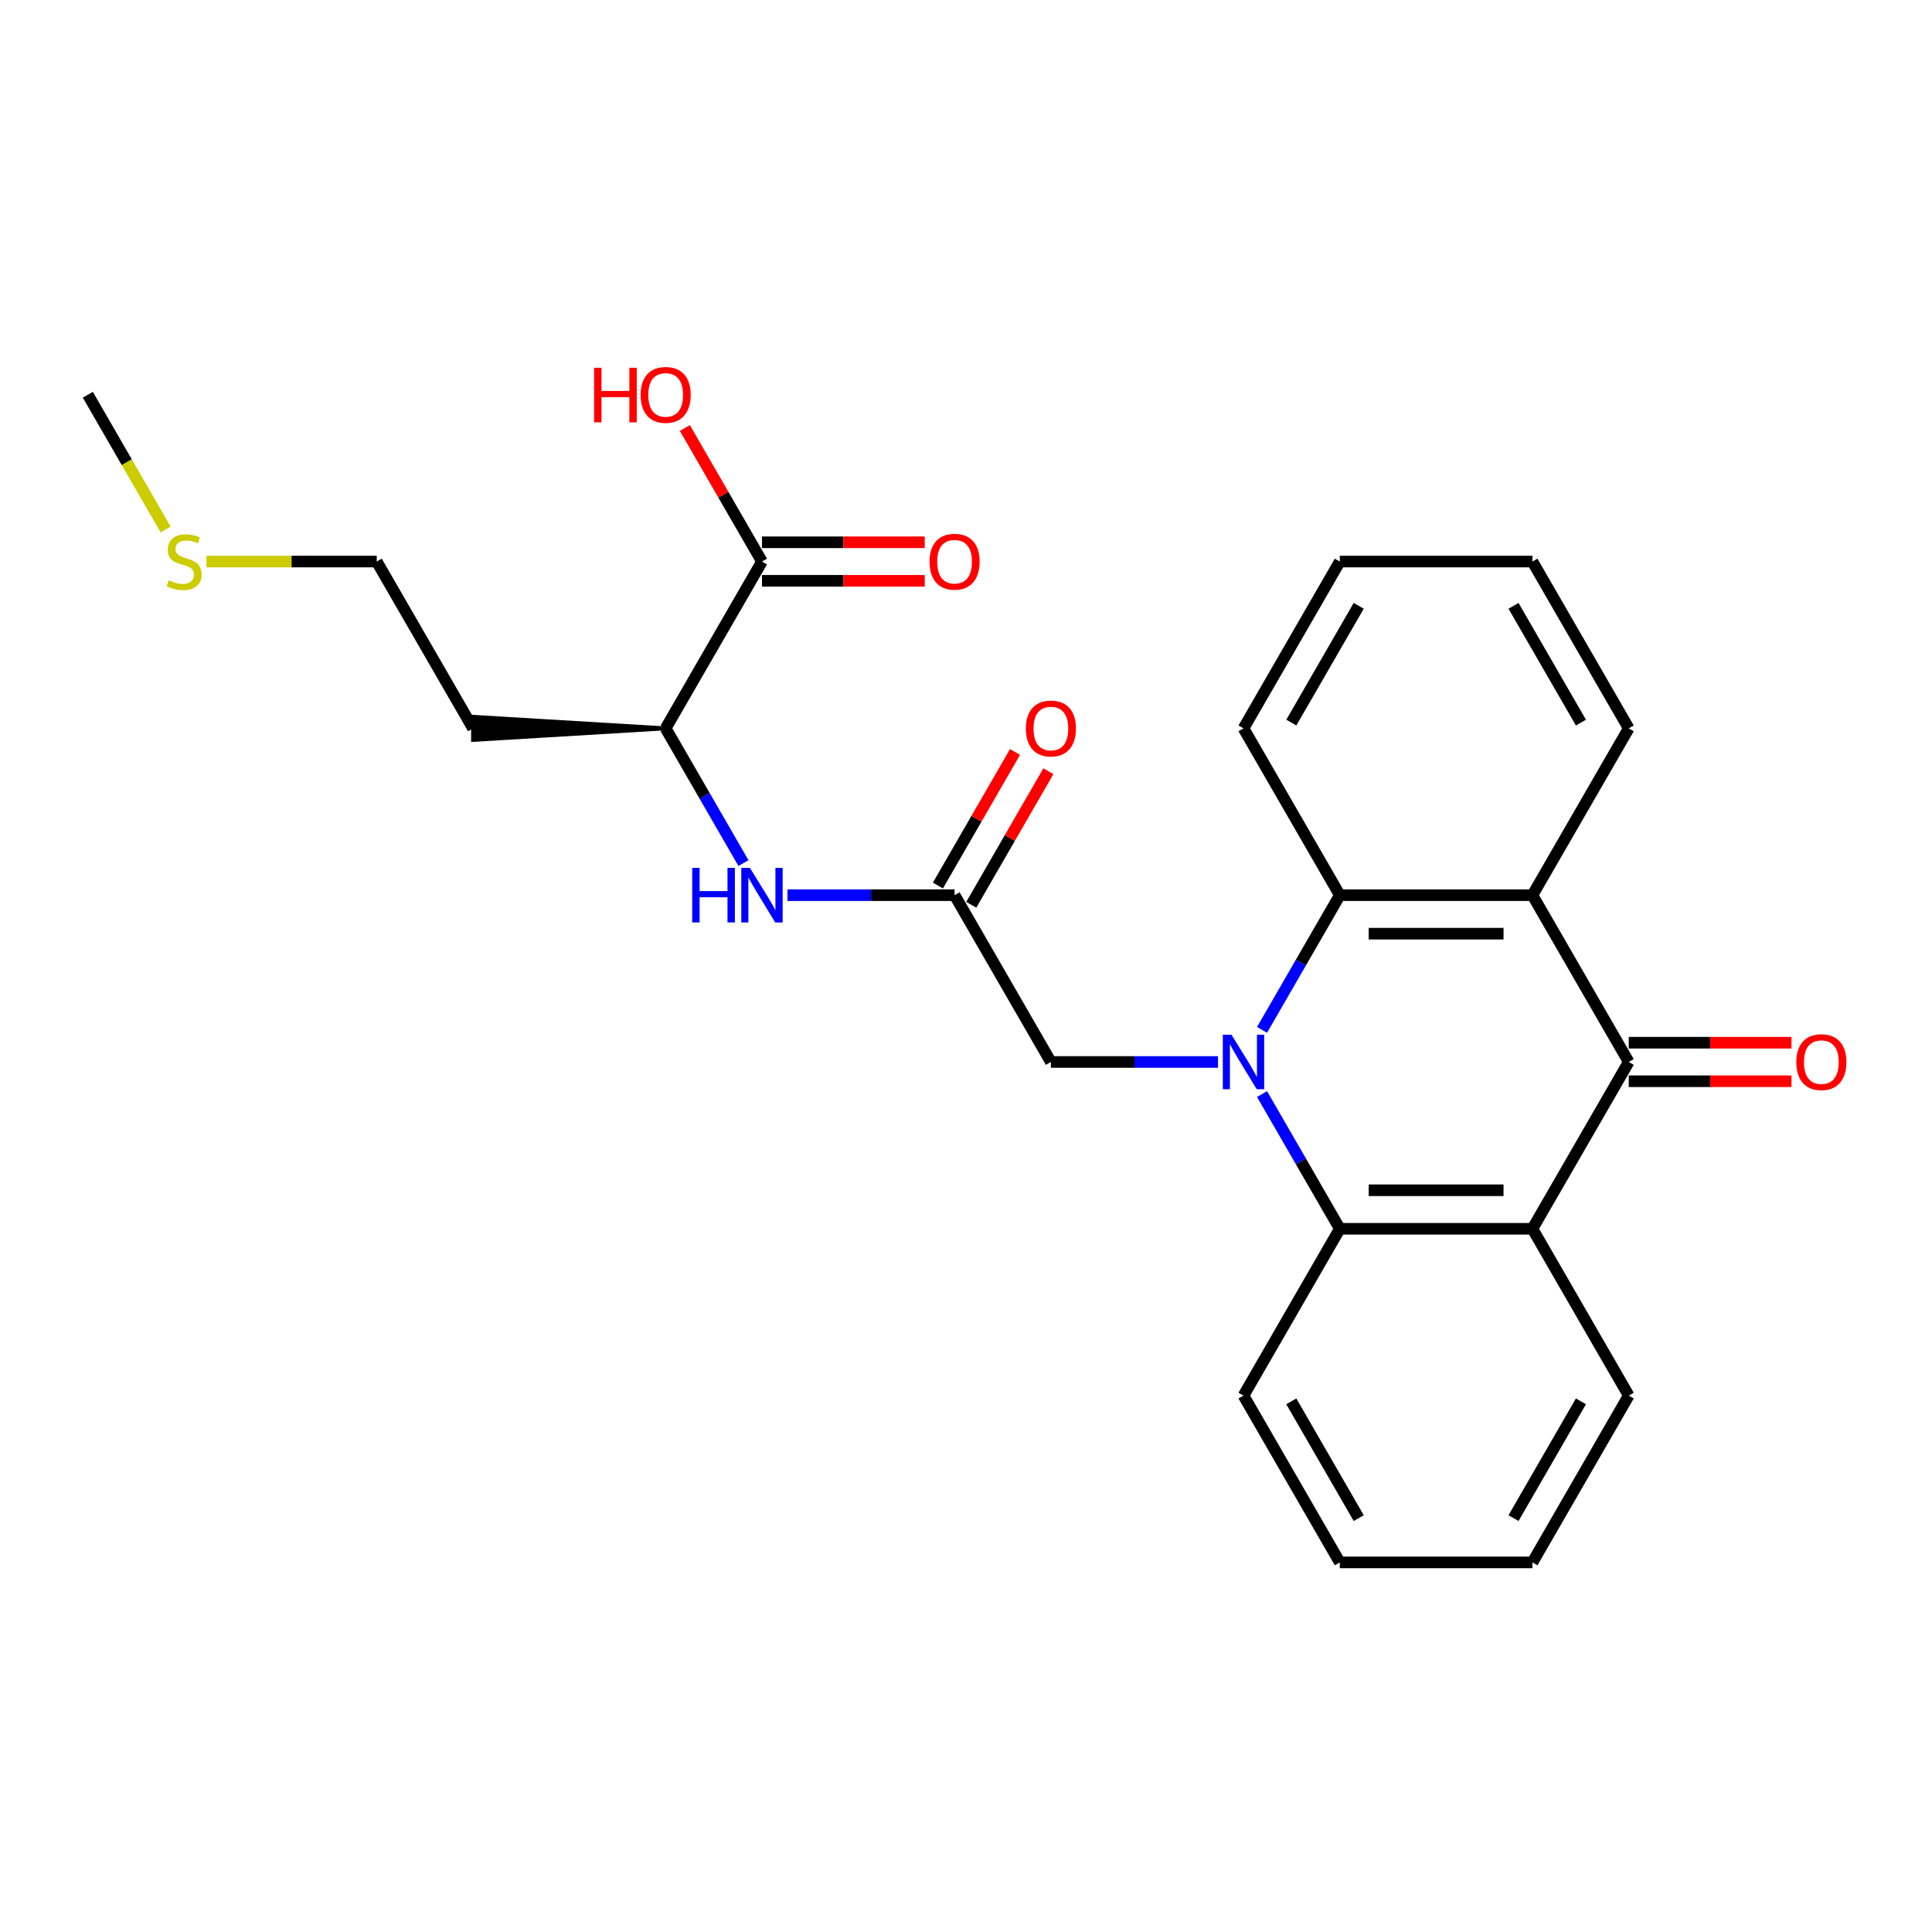 <?xml version='1.0' encoding='iso-8859-1'?>
<svg version='1.1' baseProfile='full'
              xmlns='http://www.w3.org/2000/svg'
                      xmlns:rdkit='http://www.rdkit.org/xml'
                      xmlns:xlink='http://www.w3.org/1999/xlink'
                  xml:space='preserve'
width='1000px' height='1000px' viewBox='0 0 1000 1000'>
<!-- END OF HEADER -->
<rect style='opacity:1.0;fill:#FFFFFF;stroke:none' width='1000' height='1000' x='0' y='0'> </rect>
<path class='bond-3' d='M 653.227,533.069 L 673.357,498.203' style='fill:none;fill-rule:evenodd;stroke:#0000FF;stroke-width:6px;stroke-linecap:butt;stroke-linejoin:miter;stroke-opacity:1' />
<path class='bond-3' d='M 673.357,498.203 L 693.486,463.338' style='fill:none;fill-rule:evenodd;stroke:#000000;stroke-width:6px;stroke-linecap:butt;stroke-linejoin:miter;stroke-opacity:1' />
<path class='bond-4' d='M 653.227,566.288 L 673.357,601.153' style='fill:none;fill-rule:evenodd;stroke:#0000FF;stroke-width:6px;stroke-linecap:butt;stroke-linejoin:miter;stroke-opacity:1' />
<path class='bond-4' d='M 673.357,601.153 L 693.486,636.018' style='fill:none;fill-rule:evenodd;stroke:#000000;stroke-width:6px;stroke-linecap:butt;stroke-linejoin:miter;stroke-opacity:1' />
<path class='bond-6' d='M 630.438,549.678 L 587.189,549.678' style='fill:none;fill-rule:evenodd;stroke:#0000FF;stroke-width:6px;stroke-linecap:butt;stroke-linejoin:miter;stroke-opacity:1' />
<path class='bond-6' d='M 587.189,549.678 L 543.94,549.678' style='fill:none;fill-rule:evenodd;stroke:#000000;stroke-width:6px;stroke-linecap:butt;stroke-linejoin:miter;stroke-opacity:1' />
<path class='bond-0' d='M 843.032,549.678 L 793.183,636.018' style='fill:none;fill-rule:evenodd;stroke:#000000;stroke-width:6px;stroke-linecap:butt;stroke-linejoin:miter;stroke-opacity:1' />
<path class='bond-10' d='M 843.032,559.648 L 885.154,559.648' style='fill:none;fill-rule:evenodd;stroke:#000000;stroke-width:6px;stroke-linecap:butt;stroke-linejoin:miter;stroke-opacity:1' />
<path class='bond-10' d='M 885.154,559.648 L 927.276,559.648' style='fill:none;fill-rule:evenodd;stroke:#FF0000;stroke-width:6px;stroke-linecap:butt;stroke-linejoin:miter;stroke-opacity:1' />
<path class='bond-10' d='M 843.032,539.708 L 885.154,539.708' style='fill:none;fill-rule:evenodd;stroke:#000000;stroke-width:6px;stroke-linecap:butt;stroke-linejoin:miter;stroke-opacity:1' />
<path class='bond-10' d='M 885.154,539.708 L 927.276,539.708' style='fill:none;fill-rule:evenodd;stroke:#FF0000;stroke-width:6px;stroke-linecap:butt;stroke-linejoin:miter;stroke-opacity:1' />
<path class='bond-26' d='M 843.032,549.678 L 793.183,463.338' style='fill:none;fill-rule:evenodd;stroke:#000000;stroke-width:6px;stroke-linecap:butt;stroke-linejoin:miter;stroke-opacity:1' />
<path class='bond-1' d='M 793.183,463.338 L 693.486,463.338' style='fill:none;fill-rule:evenodd;stroke:#000000;stroke-width:6px;stroke-linecap:butt;stroke-linejoin:miter;stroke-opacity:1' />
<path class='bond-1' d='M 778.229,483.277 L 708.441,483.277' style='fill:none;fill-rule:evenodd;stroke:#000000;stroke-width:6px;stroke-linecap:butt;stroke-linejoin:miter;stroke-opacity:1' />
<path class='bond-15' d='M 793.183,463.338 L 843.032,376.998' style='fill:none;fill-rule:evenodd;stroke:#000000;stroke-width:6px;stroke-linecap:butt;stroke-linejoin:miter;stroke-opacity:1' />
<path class='bond-2' d='M 793.183,636.018 L 693.486,636.018' style='fill:none;fill-rule:evenodd;stroke:#000000;stroke-width:6px;stroke-linecap:butt;stroke-linejoin:miter;stroke-opacity:1' />
<path class='bond-2' d='M 778.229,616.079 L 708.441,616.079' style='fill:none;fill-rule:evenodd;stroke:#000000;stroke-width:6px;stroke-linecap:butt;stroke-linejoin:miter;stroke-opacity:1' />
<path class='bond-16' d='M 793.183,636.018 L 843.032,722.359' style='fill:none;fill-rule:evenodd;stroke:#000000;stroke-width:6px;stroke-linecap:butt;stroke-linejoin:miter;stroke-opacity:1' />
<path class='bond-18' d='M 693.486,463.338 L 643.638,376.998' style='fill:none;fill-rule:evenodd;stroke:#000000;stroke-width:6px;stroke-linecap:butt;stroke-linejoin:miter;stroke-opacity:1' />
<path class='bond-19' d='M 693.486,636.018 L 643.638,722.359' style='fill:none;fill-rule:evenodd;stroke:#000000;stroke-width:6px;stroke-linecap:butt;stroke-linejoin:miter;stroke-opacity:1' />
<path class='bond-5' d='M 494.092,463.338 L 543.94,549.678' style='fill:none;fill-rule:evenodd;stroke:#000000;stroke-width:6px;stroke-linecap:butt;stroke-linejoin:miter;stroke-opacity:1' />
<path class='bond-7' d='M 494.092,463.338 L 450.843,463.338' style='fill:none;fill-rule:evenodd;stroke:#000000;stroke-width:6px;stroke-linecap:butt;stroke-linejoin:miter;stroke-opacity:1' />
<path class='bond-7' d='M 450.843,463.338 L 407.595,463.338' style='fill:none;fill-rule:evenodd;stroke:#0000FF;stroke-width:6px;stroke-linecap:butt;stroke-linejoin:miter;stroke-opacity:1' />
<path class='bond-11' d='M 502.726,468.323 L 522.683,433.756' style='fill:none;fill-rule:evenodd;stroke:#000000;stroke-width:6px;stroke-linecap:butt;stroke-linejoin:miter;stroke-opacity:1' />
<path class='bond-11' d='M 522.683,433.756 L 542.64,399.19' style='fill:none;fill-rule:evenodd;stroke:#FF0000;stroke-width:6px;stroke-linecap:butt;stroke-linejoin:miter;stroke-opacity:1' />
<path class='bond-11' d='M 485.458,458.353 L 505.415,423.787' style='fill:none;fill-rule:evenodd;stroke:#000000;stroke-width:6px;stroke-linecap:butt;stroke-linejoin:miter;stroke-opacity:1' />
<path class='bond-11' d='M 505.415,423.787 L 525.372,389.22' style='fill:none;fill-rule:evenodd;stroke:#FF0000;stroke-width:6px;stroke-linecap:butt;stroke-linejoin:miter;stroke-opacity:1' />
<path class='bond-9' d='M 384.805,446.728 L 364.676,411.863' style='fill:none;fill-rule:evenodd;stroke:#0000FF;stroke-width:6px;stroke-linecap:butt;stroke-linejoin:miter;stroke-opacity:1' />
<path class='bond-9' d='M 364.676,411.863 L 344.546,376.998' style='fill:none;fill-rule:evenodd;stroke:#000000;stroke-width:6px;stroke-linecap:butt;stroke-linejoin:miter;stroke-opacity:1' />
<path class='bond-8' d='M 394.395,290.657 L 344.546,376.998' style='fill:none;fill-rule:evenodd;stroke:#000000;stroke-width:6px;stroke-linecap:butt;stroke-linejoin:miter;stroke-opacity:1' />
<path class='bond-12' d='M 394.395,300.627 L 436.517,300.627' style='fill:none;fill-rule:evenodd;stroke:#000000;stroke-width:6px;stroke-linecap:butt;stroke-linejoin:miter;stroke-opacity:1' />
<path class='bond-12' d='M 436.517,300.627 L 478.639,300.627' style='fill:none;fill-rule:evenodd;stroke:#FF0000;stroke-width:6px;stroke-linecap:butt;stroke-linejoin:miter;stroke-opacity:1' />
<path class='bond-12' d='M 394.395,280.688 L 436.517,280.688' style='fill:none;fill-rule:evenodd;stroke:#000000;stroke-width:6px;stroke-linecap:butt;stroke-linejoin:miter;stroke-opacity:1' />
<path class='bond-12' d='M 436.517,280.688 L 478.639,280.688' style='fill:none;fill-rule:evenodd;stroke:#FF0000;stroke-width:6px;stroke-linecap:butt;stroke-linejoin:miter;stroke-opacity:1' />
<path class='bond-13' d='M 394.395,290.657 L 374.438,256.091' style='fill:none;fill-rule:evenodd;stroke:#000000;stroke-width:6px;stroke-linecap:butt;stroke-linejoin:miter;stroke-opacity:1' />
<path class='bond-13' d='M 374.438,256.091 L 354.481,221.525' style='fill:none;fill-rule:evenodd;stroke:#FF0000;stroke-width:6px;stroke-linecap:butt;stroke-linejoin:miter;stroke-opacity:1' />
<path class='bond-14' d='M 344.546,376.998 L 244.849,371.016 L 244.849,382.979 Z' style='fill:#000000;fill-rule:evenodd;fill-opacity:1;stroke:#000000;stroke-width:2px;stroke-linecap:butt;stroke-linejoin:miter;stroke-opacity:1;' />
<path class='bond-20' d='M 244.849,376.998 L 195,290.657' style='fill:none;fill-rule:evenodd;stroke:#000000;stroke-width:6px;stroke-linecap:butt;stroke-linejoin:miter;stroke-opacity:1' />
<path class='bond-28' d='M 843.032,376.998 L 793.183,290.657' style='fill:none;fill-rule:evenodd;stroke:#000000;stroke-width:6px;stroke-linecap:butt;stroke-linejoin:miter;stroke-opacity:1' />
<path class='bond-28' d='M 818.287,374.016 L 783.393,313.578' style='fill:none;fill-rule:evenodd;stroke:#000000;stroke-width:6px;stroke-linecap:butt;stroke-linejoin:miter;stroke-opacity:1' />
<path class='bond-27' d='M 843.032,722.359 L 793.183,808.699' style='fill:none;fill-rule:evenodd;stroke:#000000;stroke-width:6px;stroke-linecap:butt;stroke-linejoin:miter;stroke-opacity:1' />
<path class='bond-27' d='M 818.287,725.34 L 783.393,785.778' style='fill:none;fill-rule:evenodd;stroke:#000000;stroke-width:6px;stroke-linecap:butt;stroke-linejoin:miter;stroke-opacity:1' />
<path class='bond-17' d='M 106.848,290.657 L 150.924,290.657' style='fill:none;fill-rule:evenodd;stroke:#CCCC00;stroke-width:6px;stroke-linecap:butt;stroke-linejoin:miter;stroke-opacity:1' />
<path class='bond-17' d='M 150.924,290.657 L 195,290.657' style='fill:none;fill-rule:evenodd;stroke:#000000;stroke-width:6px;stroke-linecap:butt;stroke-linejoin:miter;stroke-opacity:1' />
<path class='bond-21' d='M 85.737,274.088 L 65.596,239.202' style='fill:none;fill-rule:evenodd;stroke:#CCCC00;stroke-width:6px;stroke-linecap:butt;stroke-linejoin:miter;stroke-opacity:1' />
<path class='bond-21' d='M 65.596,239.202 L 45.455,204.317' style='fill:none;fill-rule:evenodd;stroke:#000000;stroke-width:6px;stroke-linecap:butt;stroke-linejoin:miter;stroke-opacity:1' />
<path class='bond-25' d='M 643.638,376.998 L 693.486,290.657' style='fill:none;fill-rule:evenodd;stroke:#000000;stroke-width:6px;stroke-linecap:butt;stroke-linejoin:miter;stroke-opacity:1' />
<path class='bond-25' d='M 668.383,374.016 L 703.277,313.578' style='fill:none;fill-rule:evenodd;stroke:#000000;stroke-width:6px;stroke-linecap:butt;stroke-linejoin:miter;stroke-opacity:1' />
<path class='bond-24' d='M 643.638,722.359 L 693.486,808.699' style='fill:none;fill-rule:evenodd;stroke:#000000;stroke-width:6px;stroke-linecap:butt;stroke-linejoin:miter;stroke-opacity:1' />
<path class='bond-24' d='M 668.383,725.34 L 703.277,785.778' style='fill:none;fill-rule:evenodd;stroke:#000000;stroke-width:6px;stroke-linecap:butt;stroke-linejoin:miter;stroke-opacity:1' />
<path class='bond-22' d='M 793.183,290.657 L 693.486,290.657' style='fill:none;fill-rule:evenodd;stroke:#000000;stroke-width:6px;stroke-linecap:butt;stroke-linejoin:miter;stroke-opacity:1' />
<path class='bond-23' d='M 793.183,808.699 L 693.486,808.699' style='fill:none;fill-rule:evenodd;stroke:#000000;stroke-width:6px;stroke-linecap:butt;stroke-linejoin:miter;stroke-opacity:1' />
<path  class='atom-0' d='M 637.397 535.561
L 646.649 550.516
Q 647.566 551.991, 649.041 554.663
Q 650.517 557.335, 650.597 557.494
L 650.597 535.561
L 654.345 535.561
L 654.345 563.795
L 650.477 563.795
L 640.547 547.445
Q 639.391 545.531, 638.154 543.337
Q 636.958 541.144, 636.599 540.466
L 636.599 563.795
L 632.93 563.795
L 632.93 535.561
L 637.397 535.561
' fill='#0000FF'/>
<path  class='atom-8' d='M 358.284 449.221
L 362.113 449.221
L 362.113 461.224
L 376.549 461.224
L 376.549 449.221
L 380.377 449.221
L 380.377 477.455
L 376.549 477.455
L 376.549 464.415
L 362.113 464.415
L 362.113 477.455
L 358.284 477.455
L 358.284 449.221
' fill='#0000FF'/>
<path  class='atom-8' d='M 388.154 449.221
L 397.406 464.175
Q 398.323 465.651, 399.798 468.323
Q 401.274 470.995, 401.354 471.154
L 401.354 449.221
L 405.102 449.221
L 405.102 477.455
L 401.234 477.455
L 391.304 461.105
Q 390.148 459.19, 388.911 456.997
Q 387.715 454.804, 387.356 454.126
L 387.356 477.455
L 383.687 477.455
L 383.687 449.221
L 388.154 449.221
' fill='#0000FF'/>
<path  class='atom-11' d='M 929.769 549.758
Q 929.769 542.979, 933.118 539.19
Q 936.468 535.402, 942.729 535.402
Q 948.99 535.402, 952.34 539.19
Q 955.69 542.979, 955.69 549.758
Q 955.69 556.617, 952.3 560.525
Q 948.91 564.393, 942.729 564.393
Q 936.508 564.393, 933.118 560.525
Q 929.769 556.657, 929.769 549.758
M 942.729 561.203
Q 947.036 561.203, 949.349 558.332
Q 951.702 555.421, 951.702 549.758
Q 951.702 544.215, 949.349 541.423
Q 947.036 538.592, 942.729 538.592
Q 938.422 538.592, 936.069 541.383
Q 933.756 544.175, 933.756 549.758
Q 933.756 555.461, 936.069 558.332
Q 938.422 561.203, 942.729 561.203
' fill='#FF0000'/>
<path  class='atom-12' d='M 530.98 377.077
Q 530.98 370.298, 534.33 366.509
Q 537.68 362.721, 543.94 362.721
Q 550.201 362.721, 553.551 366.509
Q 556.901 370.298, 556.901 377.077
Q 556.901 383.936, 553.511 387.845
Q 550.122 391.713, 543.94 391.713
Q 537.719 391.713, 534.33 387.845
Q 530.98 383.976, 530.98 377.077
M 543.94 388.523
Q 548.247 388.523, 550.56 385.651
Q 552.913 382.74, 552.913 377.077
Q 552.913 371.534, 550.56 368.743
Q 548.247 365.911, 543.94 365.911
Q 539.634 365.911, 537.281 368.703
Q 534.968 371.494, 534.968 377.077
Q 534.968 382.78, 537.281 385.651
Q 539.634 388.523, 543.94 388.523
' fill='#FF0000'/>
<path  class='atom-13' d='M 481.131 290.737
Q 481.131 283.958, 484.481 280.169
Q 487.831 276.381, 494.092 276.381
Q 500.353 276.381, 503.703 280.169
Q 507.053 283.958, 507.053 290.737
Q 507.053 297.596, 503.663 301.504
Q 500.273 305.373, 494.092 305.373
Q 487.871 305.373, 484.481 301.504
Q 481.131 297.636, 481.131 290.737
M 494.092 302.182
Q 498.399 302.182, 500.712 299.311
Q 503.065 296.4, 503.065 290.737
Q 503.065 285.194, 500.712 282.402
Q 498.399 279.571, 494.092 279.571
Q 489.785 279.571, 487.432 282.362
Q 485.119 285.154, 485.119 290.737
Q 485.119 296.44, 487.432 299.311
Q 489.785 302.182, 494.092 302.182
' fill='#FF0000'/>
<path  class='atom-14' d='M 307.499 190.359
L 311.327 190.359
L 311.327 202.363
L 325.763 202.363
L 325.763 190.359
L 329.592 190.359
L 329.592 218.594
L 325.763 218.594
L 325.763 205.553
L 311.327 205.553
L 311.327 218.594
L 307.499 218.594
L 307.499 190.359
' fill='#FF0000'/>
<path  class='atom-14' d='M 331.585 204.397
Q 331.585 197.617, 334.935 193.829
Q 338.285 190.04, 344.546 190.04
Q 350.807 190.04, 354.157 193.829
Q 357.507 197.617, 357.507 204.397
Q 357.507 211.256, 354.117 215.164
Q 350.727 219.032, 344.546 219.032
Q 338.325 219.032, 334.935 215.164
Q 331.585 211.296, 331.585 204.397
M 344.546 215.842
Q 348.853 215.842, 351.166 212.971
Q 353.519 210.06, 353.519 204.397
Q 353.519 198.854, 351.166 196.062
Q 348.853 193.231, 344.546 193.231
Q 340.239 193.231, 337.886 196.022
Q 335.573 198.814, 335.573 204.397
Q 335.573 210.099, 337.886 212.971
Q 340.239 215.842, 344.546 215.842
' fill='#FF0000'/>
<path  class='atom-18' d='M 87.327 300.348
Q 87.646 300.467, 88.962 301.026
Q 90.278 301.584, 91.714 301.943
Q 93.19 302.262, 94.625 302.262
Q 97.297 302.262, 98.852 300.986
Q 100.408 299.67, 100.408 297.397
Q 100.408 295.842, 99.61 294.884
Q 98.852 293.927, 97.656 293.409
Q 96.46 292.89, 94.466 292.292
Q 91.953 291.535, 90.438 290.817
Q 88.962 290.099, 87.886 288.584
Q 86.849 287.068, 86.849 284.516
Q 86.849 280.967, 89.242 278.773
Q 91.674 276.58, 96.46 276.58
Q 99.73 276.58, 103.438 278.135
L 102.521 281.206
Q 99.132 279.81, 96.579 279.81
Q 93.828 279.81, 92.312 280.967
Q 90.797 282.083, 90.837 284.037
Q 90.837 285.553, 91.594 286.47
Q 92.392 287.387, 93.509 287.906
Q 94.665 288.424, 96.579 289.022
Q 99.132 289.82, 100.647 290.617
Q 102.162 291.415, 103.239 293.05
Q 104.356 294.645, 104.356 297.397
Q 104.356 301.305, 101.724 303.419
Q 99.132 305.492, 94.785 305.492
Q 92.272 305.492, 90.358 304.934
Q 88.484 304.415, 86.251 303.498
L 87.327 300.348
' fill='#CCCC00'/>
</svg>

